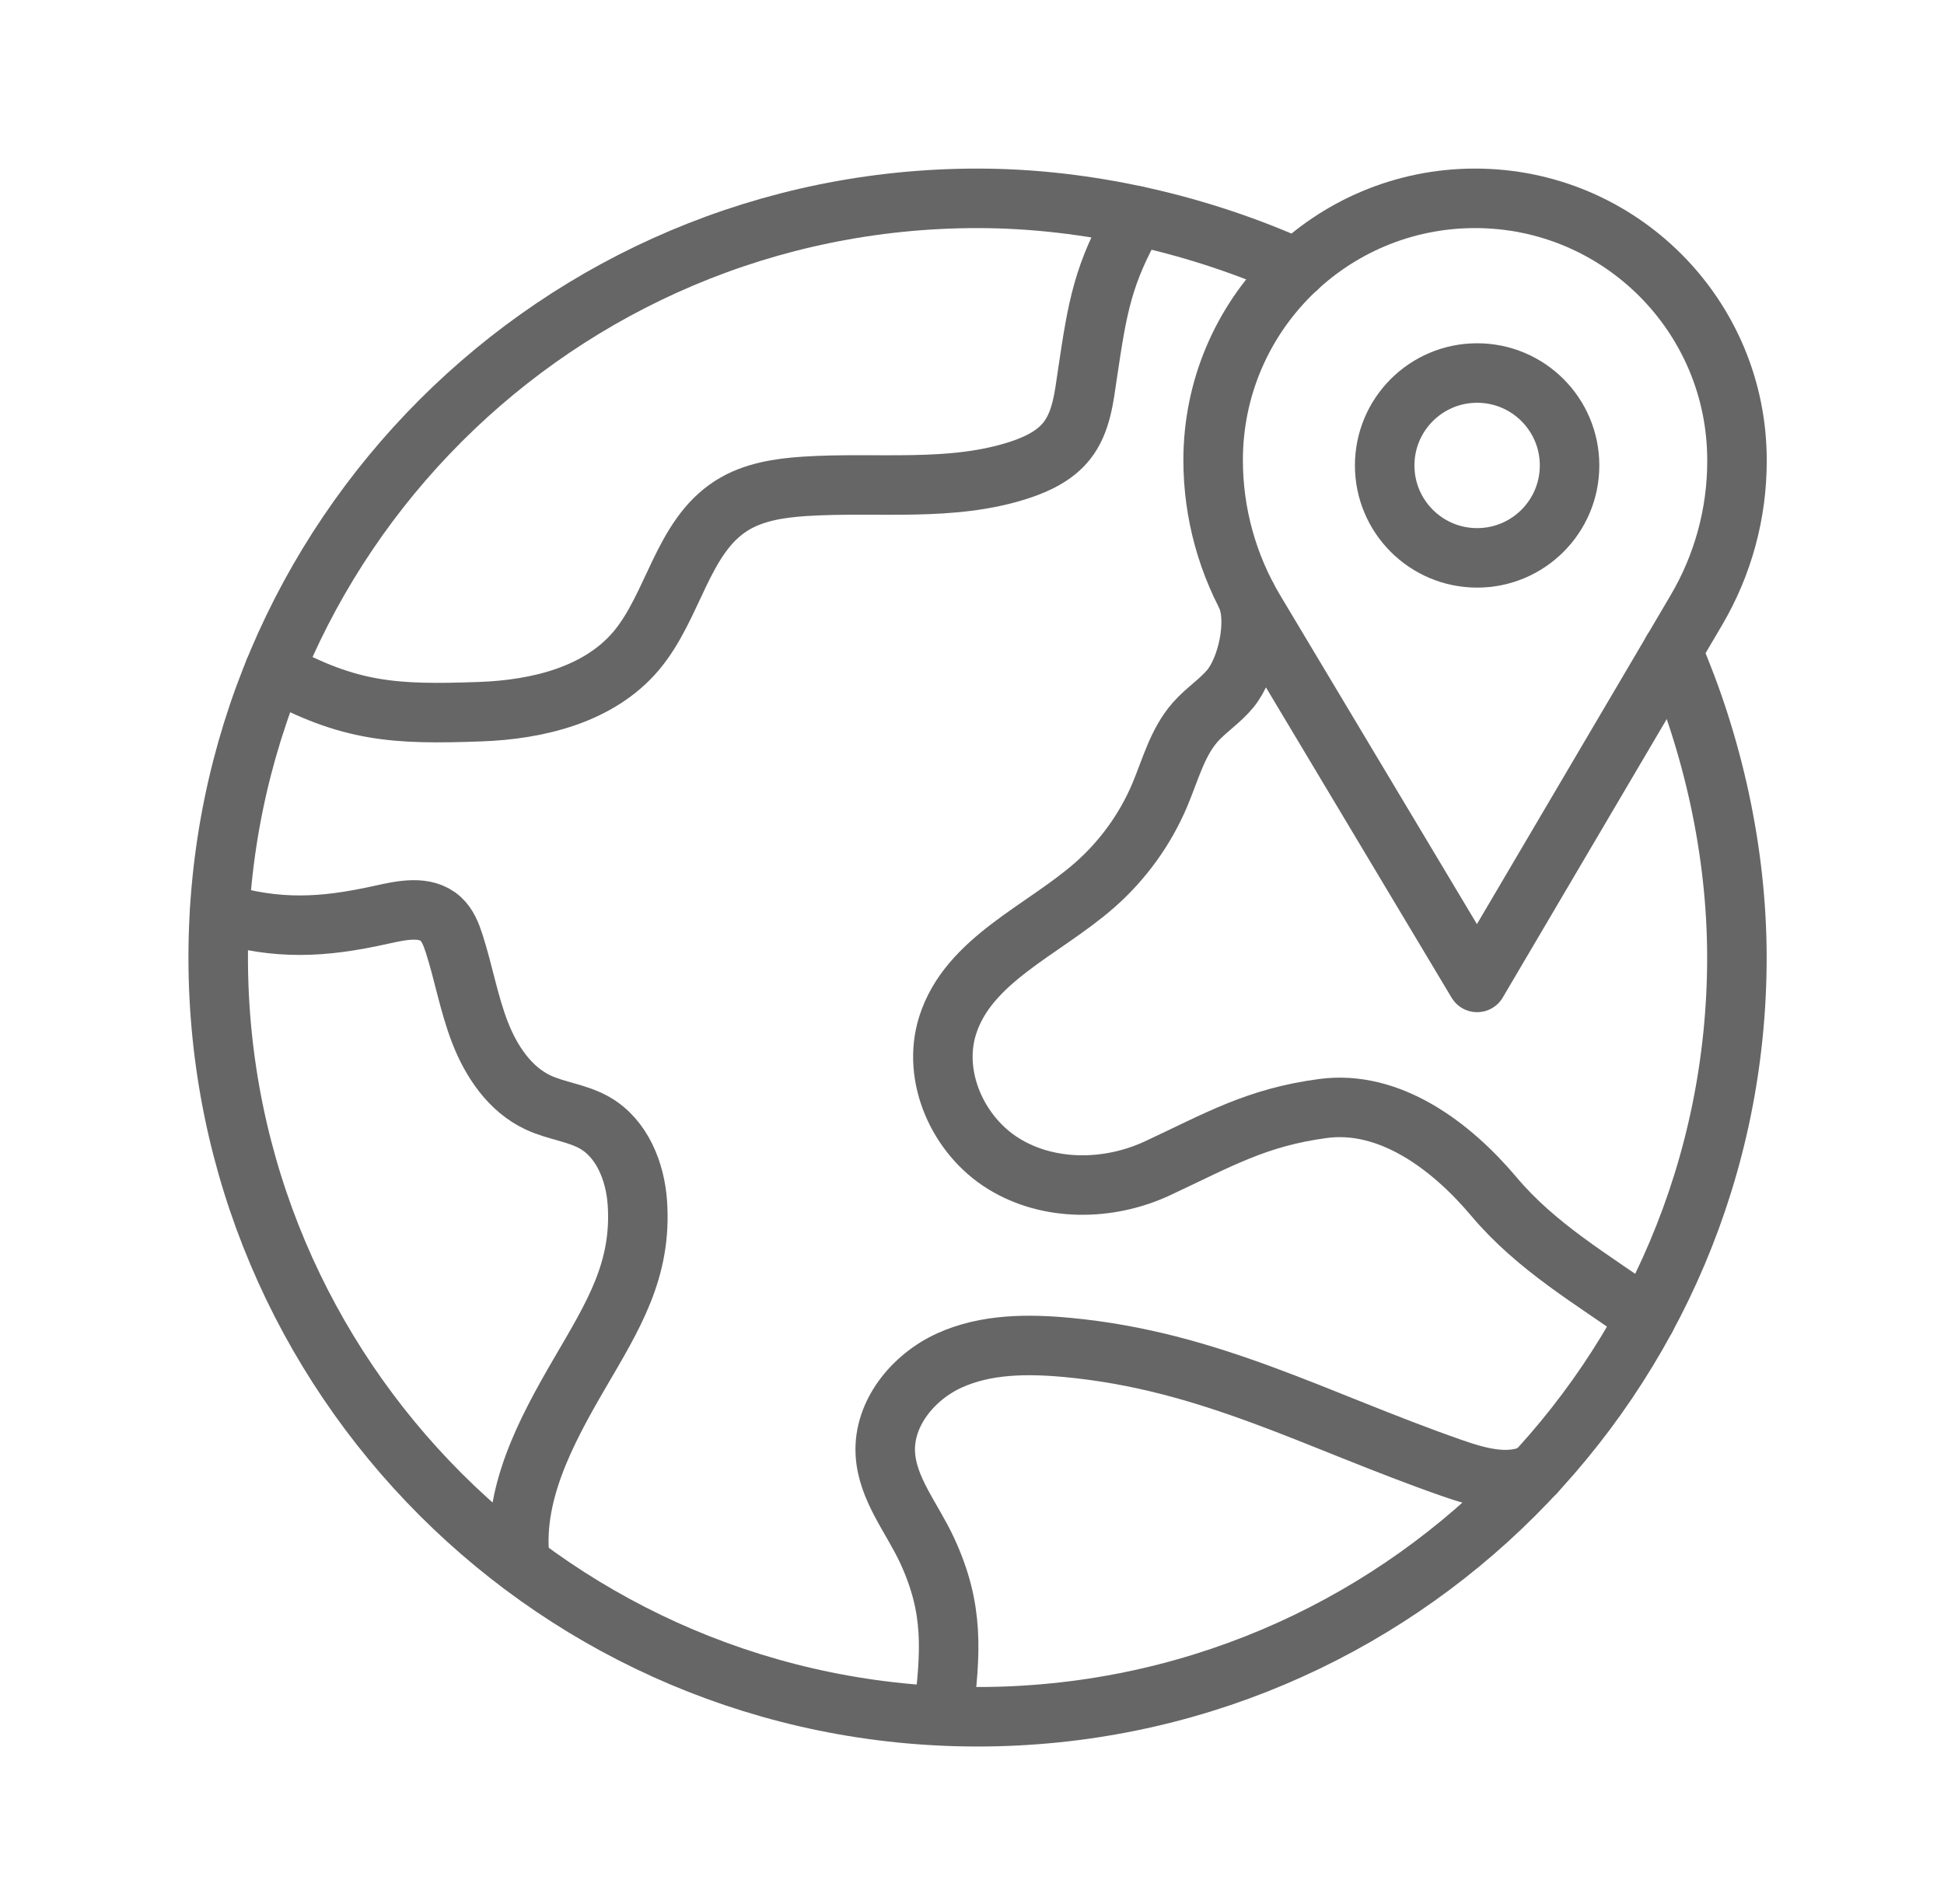 <svg width="49" height="48" viewBox="0 0 49 48" fill="none" xmlns="http://www.w3.org/2000/svg">
<path d="M41.492 33.218C40.121 32.241 38.734 31.448 37.65 30.16C36.566 28.873 35.021 27.724 33.352 27.945C31.666 28.169 30.714 28.736 29.172 29.455C27.95 30.024 26.439 30.045 25.293 29.335C24.146 28.626 23.48 27.139 23.885 25.853C24.409 24.192 26.291 23.458 27.599 22.308C28.303 21.688 28.866 20.909 29.231 20.046C29.499 19.413 29.674 18.719 30.128 18.204C30.398 17.898 30.754 17.675 31.013 17.359C31.444 16.833 31.693 15.669 31.426 15.043" stroke="#666666" stroke-width="1.5" stroke-miterlimit="10" stroke-linecap="round" stroke-linejoin="round"/>
<path d="M42.152 16.41C43.16 18.739 43.78 21.44 43.78 24.14C43.78 34.711 35.211 43.28 24.64 43.28C14.069 43.28 5.5 34.711 5.5 24.14C5.5 13.569 14.069 5 24.64 5C27.446 5 30.287 5.681 32.688 6.766" stroke="#666666" stroke-width="1.5" stroke-miterlimit="10" stroke-linecap="round" stroke-linejoin="round"/>
<path d="M37.232 14.064C38.519 14.064 39.562 13.021 39.562 11.734C39.562 10.447 38.519 9.404 37.232 9.404C35.946 9.404 34.902 10.447 34.902 11.734C34.902 13.021 35.946 14.064 37.232 14.064Z" stroke="#666666" stroke-width="1.5" stroke-miterlimit="10" stroke-linecap="round" stroke-linejoin="round"/>
<path d="M42.761 15.377L37.232 24.767L31.625 15.393C30.94 14.247 30.578 12.937 30.578 11.602C30.578 7.956 33.534 5 37.18 5C40.826 5 43.782 7.956 43.782 11.602V11.629C43.782 12.947 43.429 14.241 42.761 15.377Z" stroke="#666666" stroke-width="1.5" stroke-miterlimit="10" stroke-linecap="round" stroke-linejoin="round"/>
<path d="M5.537 23.014C6.994 23.448 8.127 23.392 9.611 23.062C10.121 22.949 10.723 22.814 11.109 23.166C11.283 23.325 11.372 23.555 11.445 23.78C11.686 24.524 11.817 25.302 12.1 26.031C12.383 26.76 12.853 27.461 13.561 27.793C14.021 28.009 14.551 28.055 14.992 28.308C15.678 28.702 16.01 29.531 16.065 30.321C16.182 32.018 15.46 33.164 14.603 34.634C13.747 36.104 12.885 37.727 13.114 39.413" stroke="#666666" stroke-width="1.5" stroke-miterlimit="10" stroke-linecap="round" stroke-linejoin="round"/>
<path d="M23.776 43.249C23.966 41.634 24.052 40.569 23.371 39.092C22.995 38.276 22.361 37.536 22.315 36.639C22.263 35.632 23.016 34.712 23.935 34.296C24.854 33.879 25.905 33.876 26.909 33.97C30.518 34.31 33.162 35.81 36.584 37.005C37.272 37.246 38.059 37.469 38.703 37.127" stroke="#666666" stroke-width="1.5" stroke-miterlimit="10" stroke-linecap="round" stroke-linejoin="round"/>
<path d="M28.639 5.438C27.795 6.908 27.663 7.732 27.413 9.409C27.325 10.006 27.262 10.644 26.887 11.116C26.595 11.484 26.151 11.698 25.706 11.845C23.977 12.416 22.099 12.142 20.283 12.261C19.641 12.303 18.981 12.403 18.438 12.748C17.188 13.54 16.986 15.288 16.028 16.416C15.096 17.514 13.559 17.888 12.119 17.941C9.949 18.021 8.816 17.956 6.912 16.912" stroke="#666666" stroke-width="1.5" stroke-miterlimit="10" stroke-linecap="round" stroke-linejoin="round"/>
</svg>
